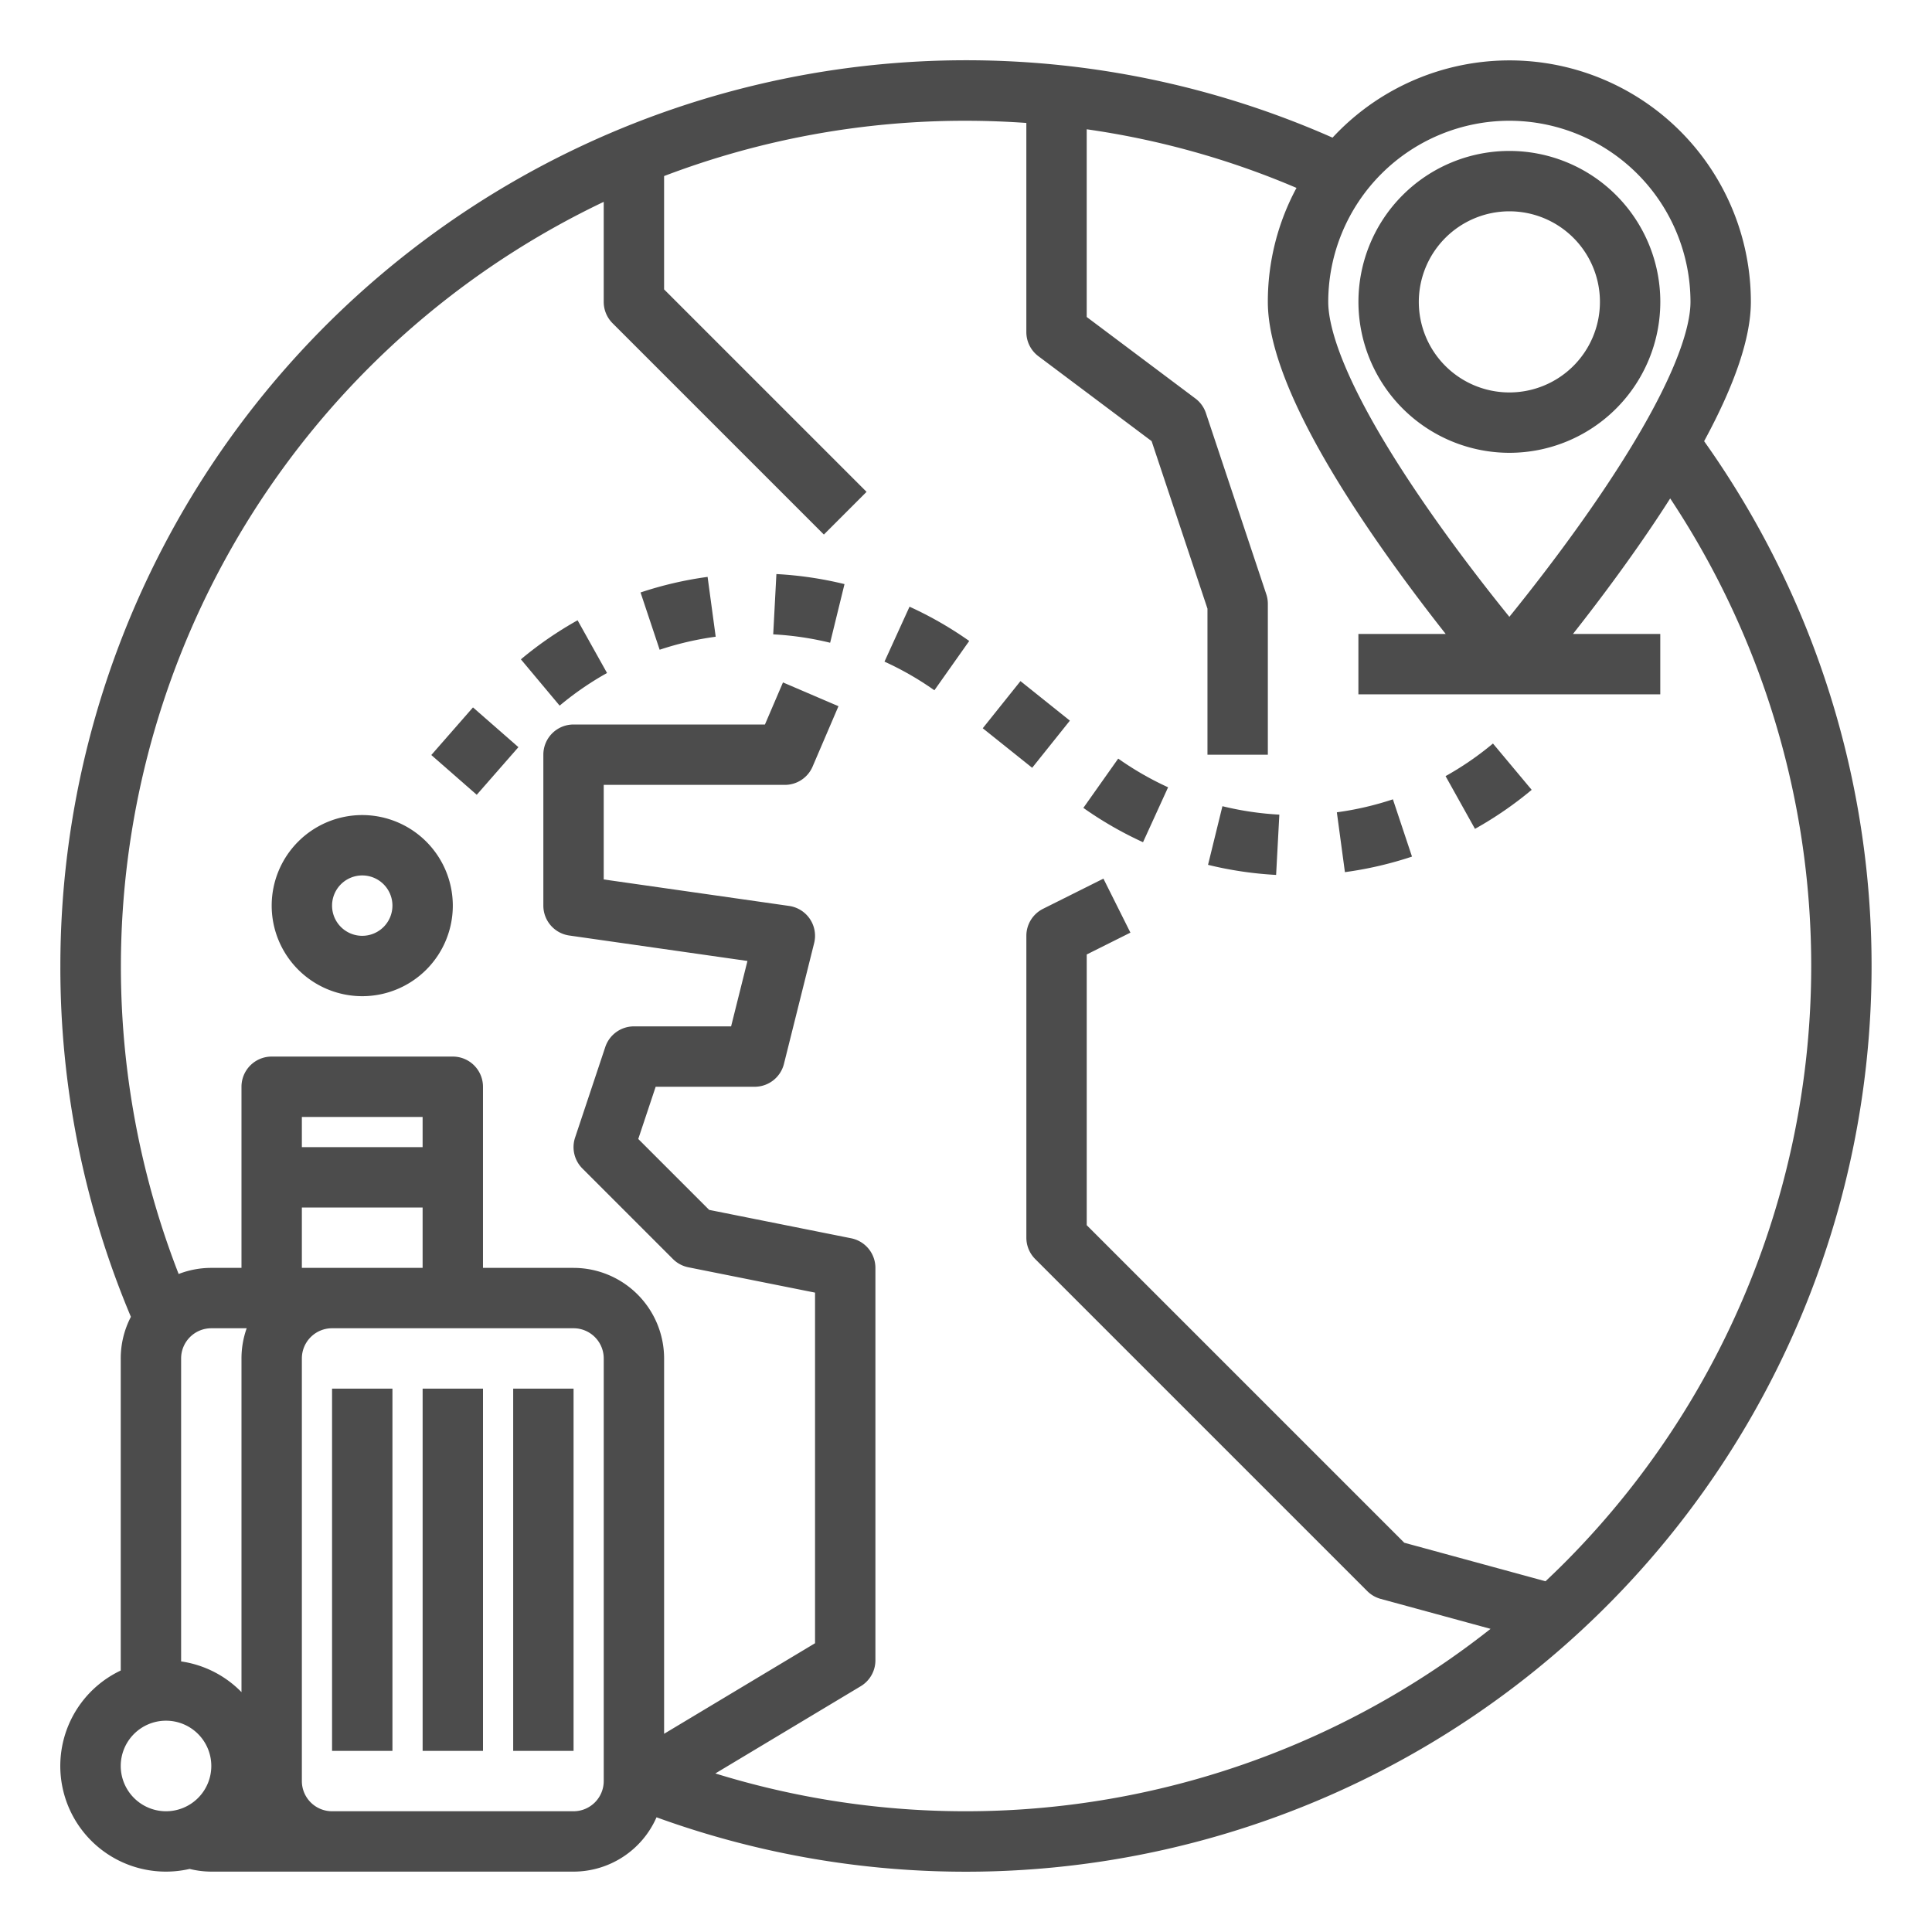 <?xml version="1.0" encoding="UTF-8"?> <svg xmlns="http://www.w3.org/2000/svg" xmlns:cc="http://creativecommons.org/ns#" xmlns:dc="http://purl.org/dc/elements/1.1/" xmlns:rdf="http://www.w3.org/1999/02/22-rdf-syntax-ns#" id="Out_line" width="512" height="512" data-name="Out line" version="1.1" viewBox="0 0 512 512"><g fill="#4c4c4c"><path d="m451.61 116.92c8.229-15.173 12.387-27.536 12.387-36.919a63.96 63.96 0 0 0-110.86-43.523 240.05 240.05 0 0 0-337.14 219.52 238.28 238.28 0 0 0 18.693 92.974 23.844 23.844 0 0 0-2.693 11.026v82.707a27.992 27.992 0 0 0 18.26 52.579 23.979 23.979 0 0 0 5.74 0.714h96a24.031 24.031 0 0 0 21.988-14.396 240.05 240.05 0 0 0 277.62-364.69zm-51.613-84.919a48.054 48.054 0 0 1 48 48c0 6.272-3.442 21.748-26.493 54.922-8.053 11.59-16.184 21.967-21.508 28.54-5.303-6.546-13.392-16.869-21.431-28.431-23.117-33.245-26.568-48.749-26.568-55.031a48.054 48.054 0 0 1 48-48zm-288 272h-32v-8h32zm-32 16h32v16h-32zm-14.624 32a23.885 23.885 0 0 0-1.376 8v88.431a27.944 27.944 0 0 0-16-8.14v-80.29a8.009 8.009 0 0 1 8-8zm-33.376 116a12 12 0 1 1 12 12 12.013 12.013 0 0 1-12-12zm128 4a8.009 8.009 0 0 1-8 8h-64a8.009 8.009 0 0 1-8-8v-112a8.009 8.009 0 0 1 8-8h64a8.009 8.009 0 0 1 8 8zm254.39-57.608c-1.582 1.582-3.19 3.128-4.81 4.657l-37.427-10.208-84.155-84.154v-71.742l11.578-5.789-7.155-14.311-16 8a8 8 0 0 0-4.422 7.155v80a8.001 8.001 0 0 0 2.343 5.657l88 88a7.997 7.997 0 0 0 3.552 2.061l29.124 7.943a224.4 224.4 0 0 1-205.44 38.321l38.534-23.121a8.001 8.001 0 0 0 3.884-6.86v-104a8 8 0 0 0-6.431-7.845l-37.625-7.524-18.791-18.792 4.613-13.839h26.234a8 8 0 0 0 7.761-6.06l8-32a8.001 8.001 0 0 0-6.63-9.86l-49.131-7.019v-25.062h48a8 8 0 0 0 7.353-4.849l6.857-16-14.706-6.303-4.779 11.151h-50.725a8 8 0 0 0-8 8v40a8 8 0 0 0 6.869 7.92l47.219 6.745-4.333 17.335h-25.754a8 8 0 0 0-7.589 5.47l-8 24a8.001 8.001 0 0 0 1.933 8.188l24 24a8.002 8.002 0 0 0 4.088 2.188l33.569 6.714v92.912l-40 24v-99.47a24.027 24.027 0 0 0-24-24h-24v-48a8 8 0 0 0-8-8h-48a8 8 0 0 0-8 8v48h-8a23.868 23.868 0 0 0-8.652 1.62 224.48 224.48 0 0 1 112.65-284.13v26.512a8.001 8.001 0 0 0 2.343 5.657l56 56 11.313-11.314-53.657-53.656v-30.034a223.94 223.94 0 0 1 80-14.652c5.369 0 10.701 0.206 16 0.576v55.424a8.001 8.001 0 0 0 3.2 6.4l30 22.5 14.799 44.397v38.702h16v-40a8.006 8.006 0 0 0-0.411-2.53l-16-48a8.005 8.005 0 0 0-2.79-3.87l-28.8-21.6v-49.742a220.75 220.75 0 0 1 55.595 15.535 63.598 63.598 0 0 0-7.596 30.208c0 14.49 9.902 36.079 29.432 64.165 6.348 9.13 12.646 17.417 17.706 23.835h-23.137v16h80v-16h-23.137c5.06-6.418 11.357-14.705 17.706-23.835q4.351-6.258 8.059-12.081a224.05 224.05 0 0 1-28.236 282.31z"></path><rect x="88" y="368" width="16" height="96"></rect><rect x="112" y="368" width="16" height="96"></rect><rect x="136" y="368" width="16" height="96"></rect><path d="m96 216a24 24 0 1 0 24 24 24.027 24.027 0 0 0-24-24zm0 32a8 8 0 1 1 8-8 8.009 8.009 0 0 1-8 8z"></path><path d="m138.04 174.73 10.271 12.27a81.56 81.56 0 0 1 12.558-8.65l-7.804-13.969a97.735 97.735 0 0 0-15.025 10.35z"></path><rect transform="translate(-106.82 162.66) rotate(-48.811)" x="117.45" y="191.05" width="16.771" height="16.001"></rect><path d="m354.28 215.27 2.138 15.857a97.74 97.74 0 0 0 17.773-4.12l-5.056-15.18a81.659 81.659 0 0 1-14.855 3.442z"></path><path d="m320.14 229.19a97.742 97.742 0 0 0 18.044 2.673l0.854-15.977a81.699 81.699 0 0 1-15.083-2.235z"></path><path d="m383.09 205.68 7.794 13.973a97.697 97.697 0 0 0 15.029-10.337l-10.262-12.275a81.707 81.707 0 0 1-12.562 8.64z"></path><path d="m287.1 214.1a97.76 97.76 0 0 0 15.814 9.095l6.644-14.555a81.808 81.808 0 0 1-13.22-7.603z"></path><rect transform="translate(-47.836 284.44) rotate(-51.341)" x="263.98" y="183.6" width="16" height="16.771"></rect><path d="m204.91 168.11a81.589 81.589 0 0 1 15.085 2.225l3.807-15.541a97.665 97.665 0 0 0-18.049-2.662z"></path><path d="m234.4 175.34a81.633 81.633 0 0 1 13.223 7.592l9.23-13.068a97.727 97.727 0 0 0-15.819-9.084z"></path><path d="m169.75 157.01 5.064 15.178a81.66 81.66 0 0 1 14.853-3.451l-2.147-15.855a97.72 97.72 0 0 0-17.77 4.129z"></path><path d="m400 120a40 40 0 1 0-40-40 40.046 40.046 0 0 0 40 40zm0-64a24 24 0 1 1-24 24 24.028 24.028 0 0 1 24-24z"></path></g></svg> 